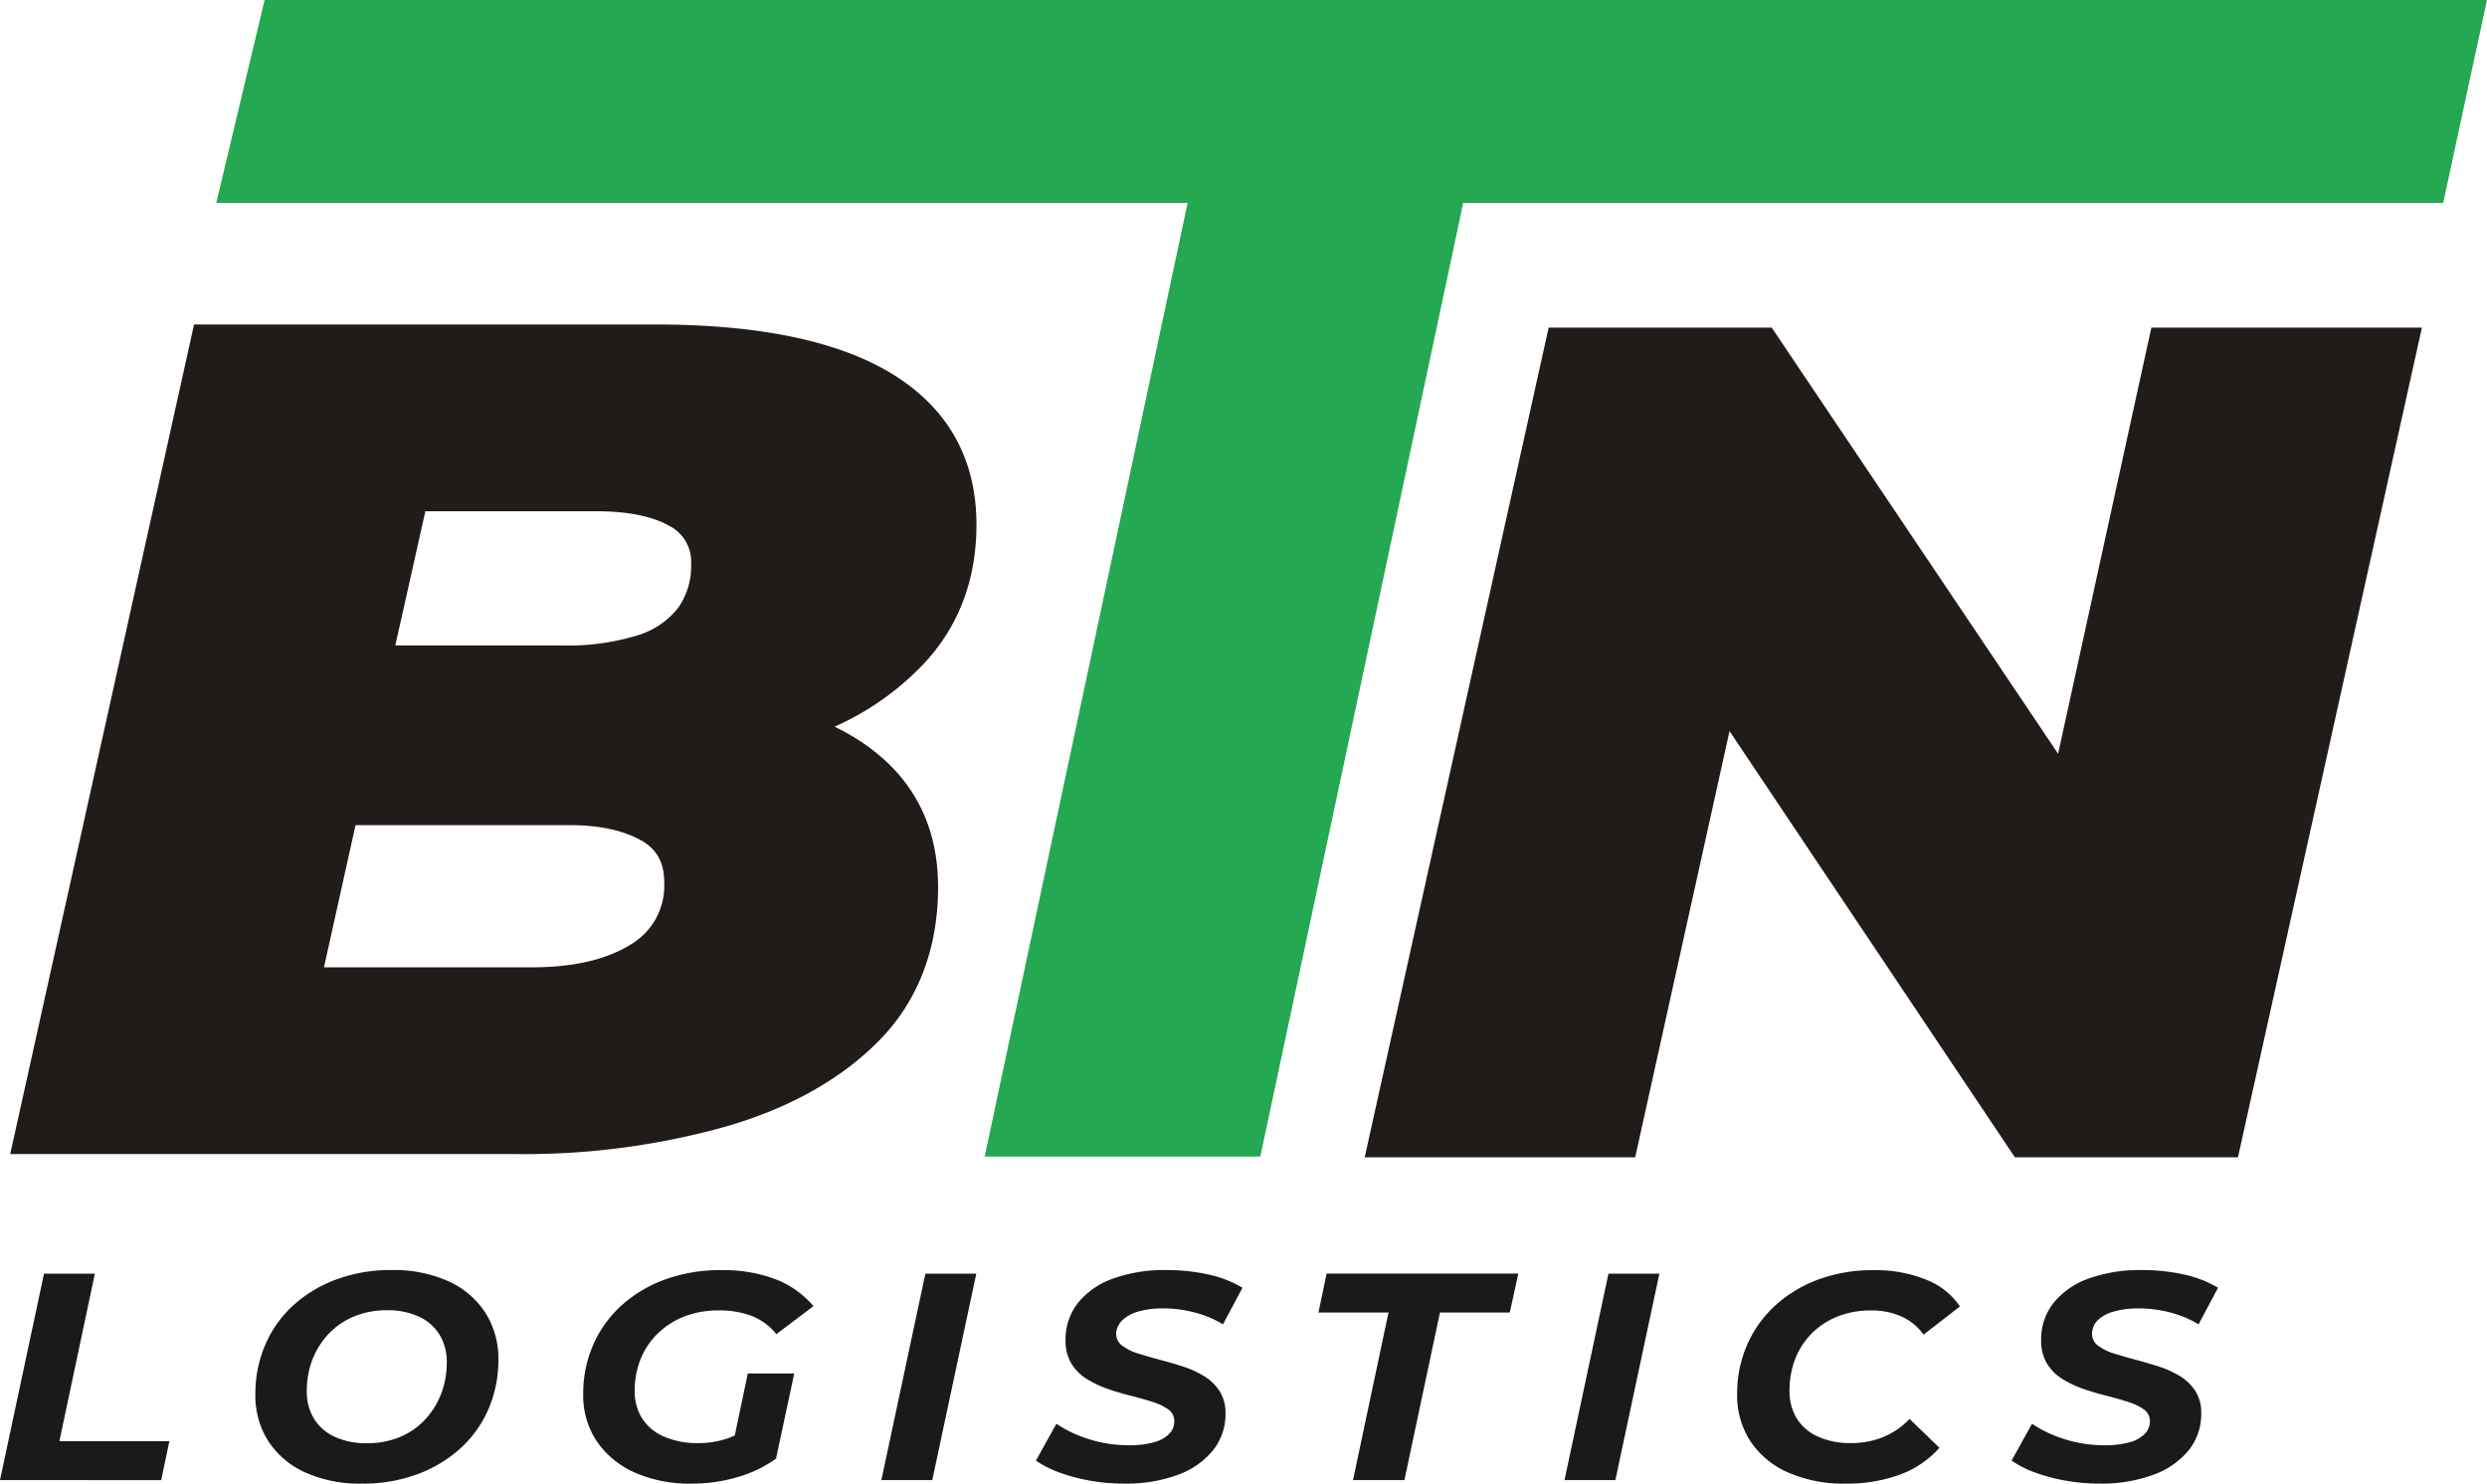 <svg xmlns="http://www.w3.org/2000/svg" viewBox="0 0 457.69 273.08"><defs><style>.cls-1{fill:#1a1a1a;}.cls-2{fill:#211b19;}.cls-3{fill:#24a952;}</style></defs><g id="Layer_2" data-name="Layer 2"><g id="katman_1" data-name="katman 1"><path class="cls-1" d="M0,272.43l8.1-38h9.36l-6.53,30.84H31.17l-1.5,7.17Z"/><path class="cls-1" d="M66.67,273.08A24.57,24.57,0,0,1,56.12,271a15.86,15.86,0,0,1-6.79-5.81A15.6,15.6,0,0,1,47,256.57a22.55,22.55,0,0,1,1.8-9,21,21,0,0,1,5.11-7.25,24.22,24.22,0,0,1,7.93-4.8A28.58,28.58,0,0,1,72,233.77a24.54,24.54,0,0,1,10.59,2.09,15.83,15.83,0,0,1,6.76,5.81,15.67,15.67,0,0,1,2.37,8.6,22.73,22.73,0,0,1-1.79,9,21.08,21.08,0,0,1-5.12,7.25,24.28,24.28,0,0,1-7.92,4.8A28.63,28.63,0,0,1,66.67,273.08Zm.81-7.44a15.5,15.5,0,0,0,6.19-1.17,13.31,13.31,0,0,0,4.63-3.26,14.79,14.79,0,0,0,2.92-4.75,16,16,0,0,0,1-5.7,9.61,9.61,0,0,0-1.27-5,8.66,8.66,0,0,0-3.76-3.37,13.6,13.6,0,0,0-6-1.22,15.43,15.43,0,0,0-6.1,1.17,13.39,13.39,0,0,0-4.68,3.25,14.57,14.57,0,0,0-2.95,4.75,16,16,0,0,0-1,5.7,9.52,9.52,0,0,0,1.27,5,8.72,8.72,0,0,0,3.76,3.37A13.59,13.59,0,0,0,67.48,265.64Z"/><path class="cls-1" d="M127.33,273.08A25,25,0,0,1,116.72,271a16.5,16.5,0,0,1-6.94-5.78,15.23,15.23,0,0,1-2.45-8.64,22.22,22.22,0,0,1,1.82-9,21.21,21.21,0,0,1,5.17-7.25,24.5,24.5,0,0,1,8-4.8,29.61,29.61,0,0,1,10.44-1.74,26.74,26.74,0,0,1,10.06,1.71,17.14,17.14,0,0,1,6.88,4.91l-6.82,5.16a10.89,10.89,0,0,0-4.57-3.37,16.89,16.89,0,0,0-6-1,17.23,17.23,0,0,0-6.44,1.14A14.73,14.73,0,0,0,121,245.5a13.39,13.39,0,0,0-3.12,4.69,15.55,15.55,0,0,0-1.07,5.84,9.29,9.29,0,0,0,1.33,5,9,9,0,0,0,4,3.37,15.31,15.31,0,0,0,6.45,1.22,16.18,16.18,0,0,0,5.55-.95,19.54,19.54,0,0,0,5.15-2.9l3.58,6.67a22.83,22.83,0,0,1-7.08,3.42A29.3,29.3,0,0,1,127.33,273.08Zm7.29-6,3-14.28h8.55l-3.35,15.63Z"/><path class="cls-1" d="M162.2,272.43l8.1-38h9.37l-8.1,38Z"/><path class="cls-1" d="M206.9,273.08a35.65,35.65,0,0,1-6.42-.57,32.93,32.93,0,0,1-5.64-1.52,18.37,18.37,0,0,1-4.19-2.15l3.76-6.78a22.22,22.22,0,0,0,4.05,2.14,24.49,24.49,0,0,0,9.31,1.82,16.81,16.81,0,0,0,4.48-.52,6.17,6.17,0,0,0,2.86-1.52,3.24,3.24,0,0,0,1-2.36,2.6,2.6,0,0,0-1.07-2.17,9.64,9.64,0,0,0-2.84-1.38c-1.17-.38-2.48-.75-3.93-1.12s-2.88-.78-4.31-1.27a19.46,19.46,0,0,1-3.93-1.85,8.57,8.57,0,0,1-2.86-2.85,8.1,8.1,0,0,1-1.07-4.34,10.73,10.73,0,0,1,2.28-6.82,14.5,14.5,0,0,1,6.45-4.48,27.81,27.81,0,0,1,9.77-1.57,35.64,35.64,0,0,1,7.75.81,20.61,20.61,0,0,1,6.3,2.45l-3.58,6.73a19.25,19.25,0,0,0-5.18-2.17,22.33,22.33,0,0,0-5.81-.76,16.19,16.19,0,0,0-4.65.59,6.81,6.81,0,0,0-2.95,1.66,3.63,3.63,0,0,0-1.07,2.42,2.64,2.64,0,0,0,1.1,2.17,9,9,0,0,0,2.89,1.44q1.79.57,3.93,1.14c1.43.38,2.85.79,4.28,1.25a18,18,0,0,1,3.93,1.76,8.92,8.92,0,0,1,2.89,2.77,7.41,7.41,0,0,1,1.1,4.13,10.63,10.63,0,0,1-2.31,6.81,14.82,14.82,0,0,1-6.51,4.51A27.54,27.54,0,0,1,206.9,273.08Z"/><path class="cls-1" d="M249,272.43l6.53-30.84H242.64l1.5-7.17h35.28l-1.57,7.17H265l-6.54,30.84Z"/><path class="cls-1" d="M287.92,272.43l8.09-38h9.37l-8.1,38Z"/><path class="cls-1" d="M339.73,273.08A25.31,25.31,0,0,1,329,271a16.05,16.05,0,0,1-6.91-5.78,15.51,15.51,0,0,1-2.4-8.64,22.39,22.39,0,0,1,1.82-9,21.43,21.43,0,0,1,5.15-7.25,24.17,24.17,0,0,1,7.92-4.8,28.79,28.79,0,0,1,10.26-1.74,24.69,24.69,0,0,1,9.6,1.74,13.25,13.25,0,0,1,6.25,4.94L354,245.66a10,10,0,0,0-3.93-3.28,13.22,13.22,0,0,0-5.78-1.17,16.14,16.14,0,0,0-6.19,1.14,14.18,14.18,0,0,0-4.77,3.17,14,14,0,0,0-3,4.73,16,16,0,0,0-1,5.78,9.55,9.55,0,0,0,1.3,5,8.83,8.83,0,0,0,3.88,3.37,14.31,14.31,0,0,0,6.16,1.22,15.48,15.48,0,0,0,5.84-1.09,13.91,13.91,0,0,0,4.91-3.36l5.5,5.32a18.05,18.05,0,0,1-7.46,5A28.43,28.43,0,0,1,339.73,273.08Z"/><path class="cls-1" d="M386.45,273.08a35.65,35.65,0,0,1-6.42-.57,32.93,32.93,0,0,1-5.64-1.52,18.37,18.37,0,0,1-4.19-2.15l3.76-6.78A22.22,22.22,0,0,0,378,264.2a24.49,24.49,0,0,0,9.31,1.82,16.81,16.81,0,0,0,4.48-.52,6.17,6.17,0,0,0,2.86-1.52,3.24,3.24,0,0,0,1-2.36,2.6,2.6,0,0,0-1.07-2.17,9.64,9.64,0,0,0-2.84-1.38c-1.17-.38-2.48-.75-3.93-1.12s-2.88-.78-4.31-1.27a19.2,19.2,0,0,1-3.93-1.85,8.57,8.57,0,0,1-2.86-2.85,8.1,8.1,0,0,1-1.07-4.34,10.73,10.73,0,0,1,2.28-6.82,14.5,14.5,0,0,1,6.45-4.48,27.77,27.77,0,0,1,9.77-1.57,35.64,35.64,0,0,1,7.75.81,20.61,20.61,0,0,1,6.3,2.45l-3.58,6.73a19.25,19.25,0,0,0-5.18-2.17,22.38,22.38,0,0,0-5.81-.76,16.19,16.19,0,0,0-4.65.59,6.75,6.75,0,0,0-3,1.66A3.63,3.63,0,0,0,385,245.5a2.64,2.64,0,0,0,1.1,2.17,9,9,0,0,0,2.89,1.44q1.79.57,3.93,1.14c1.43.38,2.85.79,4.28,1.25a18.21,18.21,0,0,1,3.93,1.76A8.92,8.92,0,0,1,404,256a7.41,7.41,0,0,1,1.1,4.13,10.63,10.63,0,0,1-2.31,6.81,14.82,14.82,0,0,1-6.51,4.51A27.54,27.54,0,0,1,386.45,273.08Z"/><path class="cls-2" d="M158.31,136.42a43.1,43.1,0,0,0-4.72-2.67,51,51,0,0,0,17.26-12.5h0c5.87-6.72,8.85-15,8.85-24.68,0-12-5.15-21.31-15.31-27.62-9.85-6.12-24.55-9.22-43.68-9.22h-85L1.88,212.42H95a137.39,137.39,0,0,0,39-5.18c11.74-3.48,21.18-8.87,28.07-16s10.57-16.7,10.57-27.94C172.64,151.7,167.82,142.67,158.31,136.42ZM117.14,117a43.22,43.22,0,0,1-13.39,1.81h-31L78.28,94.1h31.36c5.75,0,10.26.88,13.4,2.62a7.41,7.41,0,0,1,4.15,7.07,13.24,13.24,0,0,1-2.44,8.16A15.06,15.06,0,0,1,117.14,117ZM65.43,151.88h39.5c5.28,0,9.63.92,12.93,2.73,3,1.64,4.38,4.12,4.38,7.81A12.55,12.55,0,0,1,116,173.89c-4.45,2.76-10.55,4.16-18.13,4.16H59.62Z"/><polygon class="cls-3" points="48.69 0 39.8 37.35 218.56 37.35 181.21 212.88 231.94 212.88 269.28 37.35 449.63 37.35 457.69 0 48.69 0"/><polygon class="cls-2" points="378.76 138.74 326.06 60.31 285 60.31 251.15 213.01 300.93 213.01 318.29 134.57 370.8 213.01 411.86 213.01 445.71 60.31 395.92 60.31 378.76 138.74"/></g></g></svg>